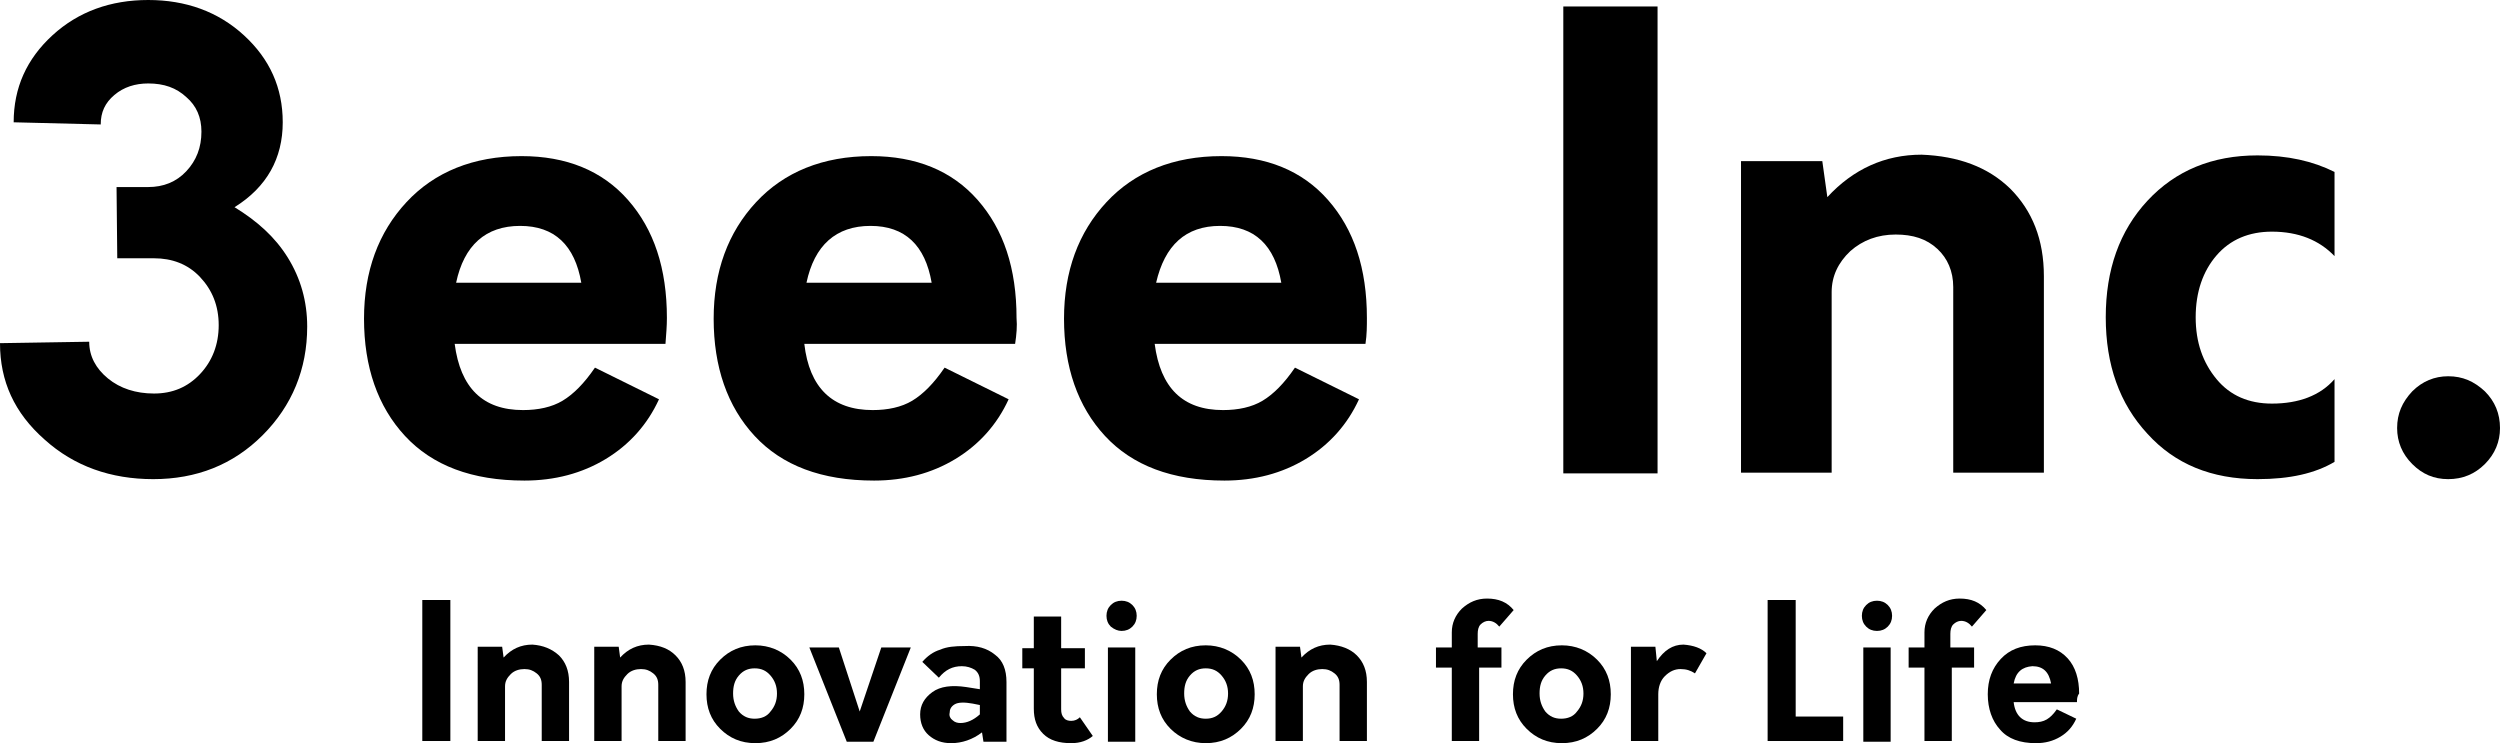 <?xml version="1.0" encoding="utf-8"?>
<!-- Generator: Adobe Illustrator 24.2.0, SVG Export Plug-In . SVG Version: 6.00 Build 0)  -->
<svg version="1.1" id="レイヤー_1" xmlns="http://www.w3.org/2000/svg" xmlns:xlink="http://www.w3.org/1999/xlink" x="0px"
	 y="0px" viewBox="0 0 347.5 103.3" style="enable-background:new 0 0 347.5 103.3;" xml:space="preserve">
<style type="text/css">
	.st0{fill:#D8F0FF;}
	.st1{fill:#C4E8FF;}
</style>
<g>
	<g>
		<path d="M40,35.8c1.8,2.9,2.7,6.1,2.7,9.6c0,5.9-2.1,11-6.2,15.1c-4.1,4.1-9.2,6.1-15.2,6.1c-5.9,0-11-1.8-15.1-5.5
			C2,57.4,0,53,0,47.7l12.4-0.2c0,2,0.9,3.7,2.6,5.1c1.7,1.4,3.9,2.1,6.4,2.1c2.6,0,4.7-0.9,6.4-2.7c1.7-1.8,2.6-4.1,2.6-6.8
			c0-2.7-0.9-4.9-2.6-6.7c-1.7-1.8-3.9-2.6-6.4-2.6h-5.1L16.2,26h4.3h0.1c2.1,0,3.9-0.7,5.3-2.2c1.4-1.5,2.1-3.3,2.1-5.5
			c0-2-0.7-3.6-2.1-4.8c-1.4-1.3-3.1-1.9-5.3-1.9c-1.8,0-3.4,0.5-4.7,1.6S14,15.6,14,17.3L1.9,17c0-4.8,1.8-8.8,5.4-12.1
			C10.9,1.6,15.4,0,20.6,0s9.7,1.6,13.3,4.9s5.4,7.3,5.4,12.1c0,5-2.2,9-6.7,11.8C35.7,30.7,38.2,32.9,40,35.8z"/>
		<path d="M92.5,47.8H63.2c0.8,6.1,3.9,9.2,9.5,9.2c2.1,0,4-0.4,5.5-1.3s3-2.4,4.5-4.6l8.9,4.4c-1.6,3.5-4.1,6.3-7.4,8.3
			c-3.3,2-7.1,3-11.3,3c-7.3,0-12.8-2.1-16.6-6.2s-5.7-9.6-5.7-16.3c0-6.6,2-12,5.9-16.2s9.3-6.4,16-6.4c6.2,0,11.2,2,14.8,6.1
			c3.6,4.1,5.4,9.5,5.4,16.4C92.7,45.3,92.6,46.5,92.5,47.8z M63.4,39.3h17.4c-0.9-5.2-3.7-7.9-8.5-7.9
			C67.5,31.4,64.5,34.1,63.4,39.3z"/>
		<path d="M141.1,47.8h-29.3c0.7,6.1,3.9,9.2,9.5,9.2c2.1,0,4-0.4,5.5-1.3s3-2.4,4.5-4.6l8.9,4.4c-1.6,3.5-4.1,6.3-7.4,8.3
			c-3.3,2-7.1,3-11.3,3c-7.3,0-12.8-2.1-16.6-6.2c-3.8-4.1-5.7-9.6-5.7-16.3c0-6.6,2-12,5.9-16.2s9.3-6.4,16-6.4
			c6.2,0,11.2,2,14.8,6.1c3.6,4.1,5.4,9.5,5.4,16.4C141.4,45.3,141.3,46.5,141.1,47.8z M112.1,39.3h17.4c-0.9-5.2-3.7-7.9-8.5-7.9
			C116.2,31.4,113.2,34.1,112.1,39.3z"/>
		<path d="M189.8,47.8h-29.3c0.8,6.1,3.9,9.2,9.5,9.2c2.1,0,4-0.4,5.5-1.3s3-2.4,4.5-4.6l8.9,4.4c-1.6,3.5-4.1,6.3-7.4,8.3
			c-3.3,2-7.1,3-11.3,3c-7.3,0-12.8-2.1-16.6-6.2c-3.8-4.1-5.7-9.6-5.7-16.3c0-6.6,2-12,5.9-16.2s9.3-6.4,16-6.4
			c6.2,0,11.2,2,14.8,6.1c3.6,4.1,5.4,9.5,5.4,16.4C190,45.3,190,46.5,189.8,47.8z M160.7,39.3h17.4c-0.9-5.2-3.7-7.9-8.5-7.9
			C164.8,31.4,161.9,34.1,160.7,39.3z"/>
		<path d="M217.3,0.9h13.1v64.9h-13.1V0.9z"/>
		<path d="M279.4,26.2c3.1,3.1,4.7,7.1,4.7,12.2v27.3h-12.6V39.9c0-2.2-0.8-4-2.2-5.3c-1.5-1.4-3.4-2-5.8-2c-2.5,0-4.6,0.8-6.3,2.3
			c-1.7,1.6-2.6,3.5-2.6,5.7v25.1H242V22.4h11.3l0.7,5c3.6-3.9,8-5.9,13.1-5.9C272.2,21.7,276.3,23.2,279.4,26.2z"/>
		<path d="M298.5,60.3c-3.9-4.2-5.8-9.6-5.8-16.2s1.9-12,5.8-16.2c3.9-4.2,9-6.3,15.3-6.3c4.2,0,7.7,0.8,10.7,2.3v11.7
			c-2.1-2.2-5-3.4-8.7-3.4c-3.2,0-5.8,1.1-7.7,3.3c-1.9,2.2-2.9,5.1-2.9,8.6s1,6.3,2.9,8.6c1.9,2.3,4.5,3.4,7.7,3.4
			c3.7,0,6.7-1.1,8.7-3.4v11.5c-2.7,1.6-6.2,2.4-10.7,2.4C307.4,66.6,302.3,64.5,298.5,60.3z"/>
		<path d="M335.3,64.5c-1.4-1.4-2.1-3.1-2.1-5c0-2,0.7-3.6,2.1-5.1c1.4-1.4,3.1-2.1,5-2.1c2,0,3.6,0.7,5.1,2.1
			c1.4,1.4,2.1,3.1,2.1,5.1c0,1.9-0.7,3.6-2.1,5c-1.4,1.4-3.1,2.1-5.1,2.1S336.7,65.9,335.3,64.5z"/>
	</g>
	<g>
		<g>
			<path d="M58.7,83.4h3.9V103h-3.9V83.4z"/>
			<path d="M77.7,91.1c0.9,0.9,1.4,2.1,1.4,3.7v8.2h-3.8v-7.8c0-0.7-0.2-1.2-0.7-1.6s-1-0.6-1.7-0.6s-1.4,0.2-1.9,0.7
				s-0.8,1-0.8,1.7v7.6h-3.8V89.9h3.4l0.2,1.5c1.1-1.2,2.4-1.8,4-1.8C75.5,89.7,76.7,90.2,77.7,91.1z"/>
			<path d="M93.9,91.1c0.9,0.9,1.4,2.1,1.4,3.7v8.2h-3.8v-7.8c0-0.7-0.2-1.2-0.7-1.6s-1-0.6-1.7-0.6s-1.4,0.2-1.9,0.7
				s-0.8,1-0.8,1.7v7.6h-3.8V89.9H86l0.2,1.5c1.1-1.2,2.4-1.8,4-1.8C91.8,89.7,93,90.2,93.9,91.1z"/>
			<path d="M100.1,101.3c-1.3-1.3-1.9-2.9-1.9-4.8s0.6-3.5,1.9-4.8s2.9-2,4.9-2c1.9,0,3.6,0.7,4.9,2s1.9,2.9,1.9,4.8
				s-0.6,3.5-1.9,4.8s-2.9,2-4.9,2S101.4,102.6,100.1,101.3z M107.1,98.9c0.6-0.7,0.9-1.5,0.9-2.5s-0.3-1.8-0.9-2.5s-1.3-1-2.2-1
				c-0.9,0-1.6,0.3-2.2,1s-0.8,1.5-0.8,2.5s0.3,1.8,0.8,2.5c0.6,0.7,1.3,1,2.2,1S106.6,99.6,107.1,98.9z"/>
			<path d="M126.6,90l-5.2,13.1h-3.7L112.5,90h4.1l2.9,8.9l3-8.9H126.6z"/>
			<path d="M138.3,91c1.1,0.8,1.6,2.1,1.6,3.8v8.3h-3.2l-0.2-1.3c-1.3,1-2.8,1.5-4.3,1.5c-1.3,0-2.3-0.4-3.1-1.1
				c-0.8-0.7-1.2-1.7-1.2-2.9c0-1.3,0.6-2.3,1.7-3.1c1.1-0.8,2.7-1,4.7-0.7l1.9,0.3v-1.1c0-0.7-0.2-1.2-0.7-1.6
				c-0.5-0.3-1.1-0.5-1.8-0.5c-1.3,0-2.3,0.5-3.2,1.6l-2.3-2.2c0.7-0.8,1.5-1.4,2.5-1.7c0.9-0.4,2-0.5,3.4-0.5
				C135.8,89.7,137.2,90.1,138.3,91z M132.4,100.1c0.3,0.3,0.7,0.4,1.1,0.4c0.9,0,1.8-0.4,2.7-1.2V98l-1-0.2c-1.1-0.2-2-0.2-2.5,0.1
				c-0.5,0.3-0.7,0.7-0.7,1.2C131.9,99.5,132.1,99.9,132.4,100.1z"/>
			<path d="M151.9,102.3c-0.7,0.6-1.7,1-3,1c-1.7,0-3-0.4-3.9-1.3s-1.3-2-1.3-3.5v-5.6h-1.6v-2.8h1.6v-4.4h3.8v4.4h3.3v2.8h-3.3v5.7
				c0,0.5,0.1,0.9,0.4,1.2c0.2,0.3,0.6,0.4,1,0.4c0.5,0,0.9-0.2,1.2-0.5L151.9,102.3z"/>
			<path d="M154.4,87.1c-0.4-0.4-0.6-0.9-0.6-1.5s0.2-1.1,0.6-1.5s0.9-0.6,1.5-0.6s1.1,0.2,1.5,0.6s0.6,0.9,0.6,1.5
				s-0.2,1.1-0.6,1.5s-0.9,0.6-1.5,0.6C155.4,87.7,154.9,87.5,154.4,87.1z M154,90h3.8v13.1H154V90z"/>
			<path d="M162.7,101.3c-1.3-1.3-1.9-2.9-1.9-4.8s0.6-3.5,1.9-4.8s2.9-2,4.9-2c1.9,0,3.6,0.7,4.9,2s1.9,2.9,1.9,4.8
				s-0.6,3.5-1.9,4.8s-2.9,2-4.9,2C165.7,103.3,164,102.6,162.7,101.3z M169.8,98.9c0.6-0.7,0.9-1.5,0.9-2.5s-0.3-1.8-0.9-2.5
				s-1.3-1-2.2-1c-0.9,0-1.6,0.3-2.2,1s-0.8,1.5-0.8,2.5s0.3,1.8,0.8,2.5c0.6,0.7,1.3,1,2.2,1C168.5,99.9,169.2,99.6,169.8,98.9z"/>
			<path d="M188.6,91.1c0.9,0.9,1.4,2.1,1.4,3.7v8.2h-3.8v-7.8c0-0.7-0.2-1.2-0.7-1.6s-1-0.6-1.7-0.6s-1.4,0.2-1.9,0.7
				s-0.8,1-0.8,1.7v7.6h-3.8V89.9h3.4l0.2,1.5c1.1-1.2,2.4-1.8,4-1.8C186.4,89.7,187.7,90.2,188.6,91.1z"/>
			<path d="M205.6,90h3.1v2.8h-3.1V103h-3.8V92.8h-2.2V90h2.2v-2.1c0-1.3,0.5-2.4,1.4-3.3c1-0.9,2.1-1.4,3.5-1.4
				c1.6,0,2.8,0.5,3.7,1.6l-2,2.3c-0.4-0.5-0.9-0.8-1.5-0.8c-0.4,0-0.8,0.2-1.1,0.5c-0.3,0.3-0.4,0.8-0.4,1.3V90H205.6z"/>
			<path d="M212.2,101.3c-1.3-1.3-1.9-2.9-1.9-4.8s0.6-3.5,1.9-4.8s2.9-2,4.9-2c1.9,0,3.6,0.7,4.9,2s1.9,2.9,1.9,4.8
				s-0.6,3.5-1.9,4.8s-2.9,2-4.9,2S213.5,102.6,212.2,101.3z M219.2,98.9c0.6-0.7,0.9-1.5,0.9-2.5s-0.3-1.8-0.9-2.5s-1.3-1-2.2-1
				c-0.9,0-1.6,0.3-2.2,1s-0.8,1.5-0.8,2.5s0.3,1.8,0.8,2.5c0.6,0.7,1.3,1,2.2,1S218.7,99.6,219.2,98.9z"/>
			<path d="M237.2,90.8l-1.6,2.8c-0.6-0.4-1.2-0.6-2-0.6s-1.5,0.3-2.2,1c-0.6,0.6-0.9,1.5-0.9,2.5v6.5h-3.8V89.9h3.4l0.2,2
				c1-1.5,2.2-2.3,3.7-2.3C235.4,89.7,236.5,90.1,237.2,90.8z"/>
			<path d="M245.7,83.4h3.9v16.2h6.6v3.4h-10.5V83.4z"/>
			<path d="M259.4,87.1c-0.4-0.4-0.6-0.9-0.6-1.5s0.2-1.1,0.6-1.5c0.4-0.4,0.9-0.6,1.5-0.6c0.6,0,1.1,0.2,1.5,0.6
				c0.4,0.4,0.6,0.9,0.6,1.5s-0.2,1.1-0.6,1.5c-0.4,0.4-0.9,0.6-1.5,0.6C260.3,87.7,259.8,87.5,259.4,87.1z M259,90h3.8v13.1H259V90
				z"/>
			<path d="M271.3,90h3.1v2.8h-3.1V103h-3.8V92.8h-2.2V90h2.2v-2.1c0-1.3,0.5-2.4,1.4-3.3c1-0.9,2.1-1.4,3.5-1.4
				c1.6,0,2.8,0.5,3.7,1.6l-2,2.3c-0.4-0.5-0.9-0.8-1.5-0.8c-0.4,0-0.8,0.2-1.1,0.5c-0.3,0.3-0.4,0.8-0.4,1.3V90H271.3z"/>
			<path d="M288.7,97.6h-8.8c0.2,1.8,1.2,2.8,2.9,2.8c0.6,0,1.2-0.1,1.7-0.4s0.9-0.7,1.4-1.4l2.7,1.3c-0.5,1.1-1.2,1.9-2.2,2.5
				s-2.1,0.9-3.4,0.9c-2.2,0-3.9-0.6-5-1.9c-1.1-1.2-1.7-2.9-1.7-4.9s0.6-3.6,1.8-4.9c1.2-1.3,2.8-1.9,4.8-1.9
				c1.9,0,3.4,0.6,4.5,1.8c1.1,1.2,1.6,2.9,1.6,4.9C288.7,96.8,288.7,97.2,288.7,97.6z M279.9,95h5.2c-0.3-1.6-1.1-2.4-2.6-2.4
				C281.1,92.7,280.2,93.4,279.9,95z"/>
		</g>
	</g>
</g>
</svg>

